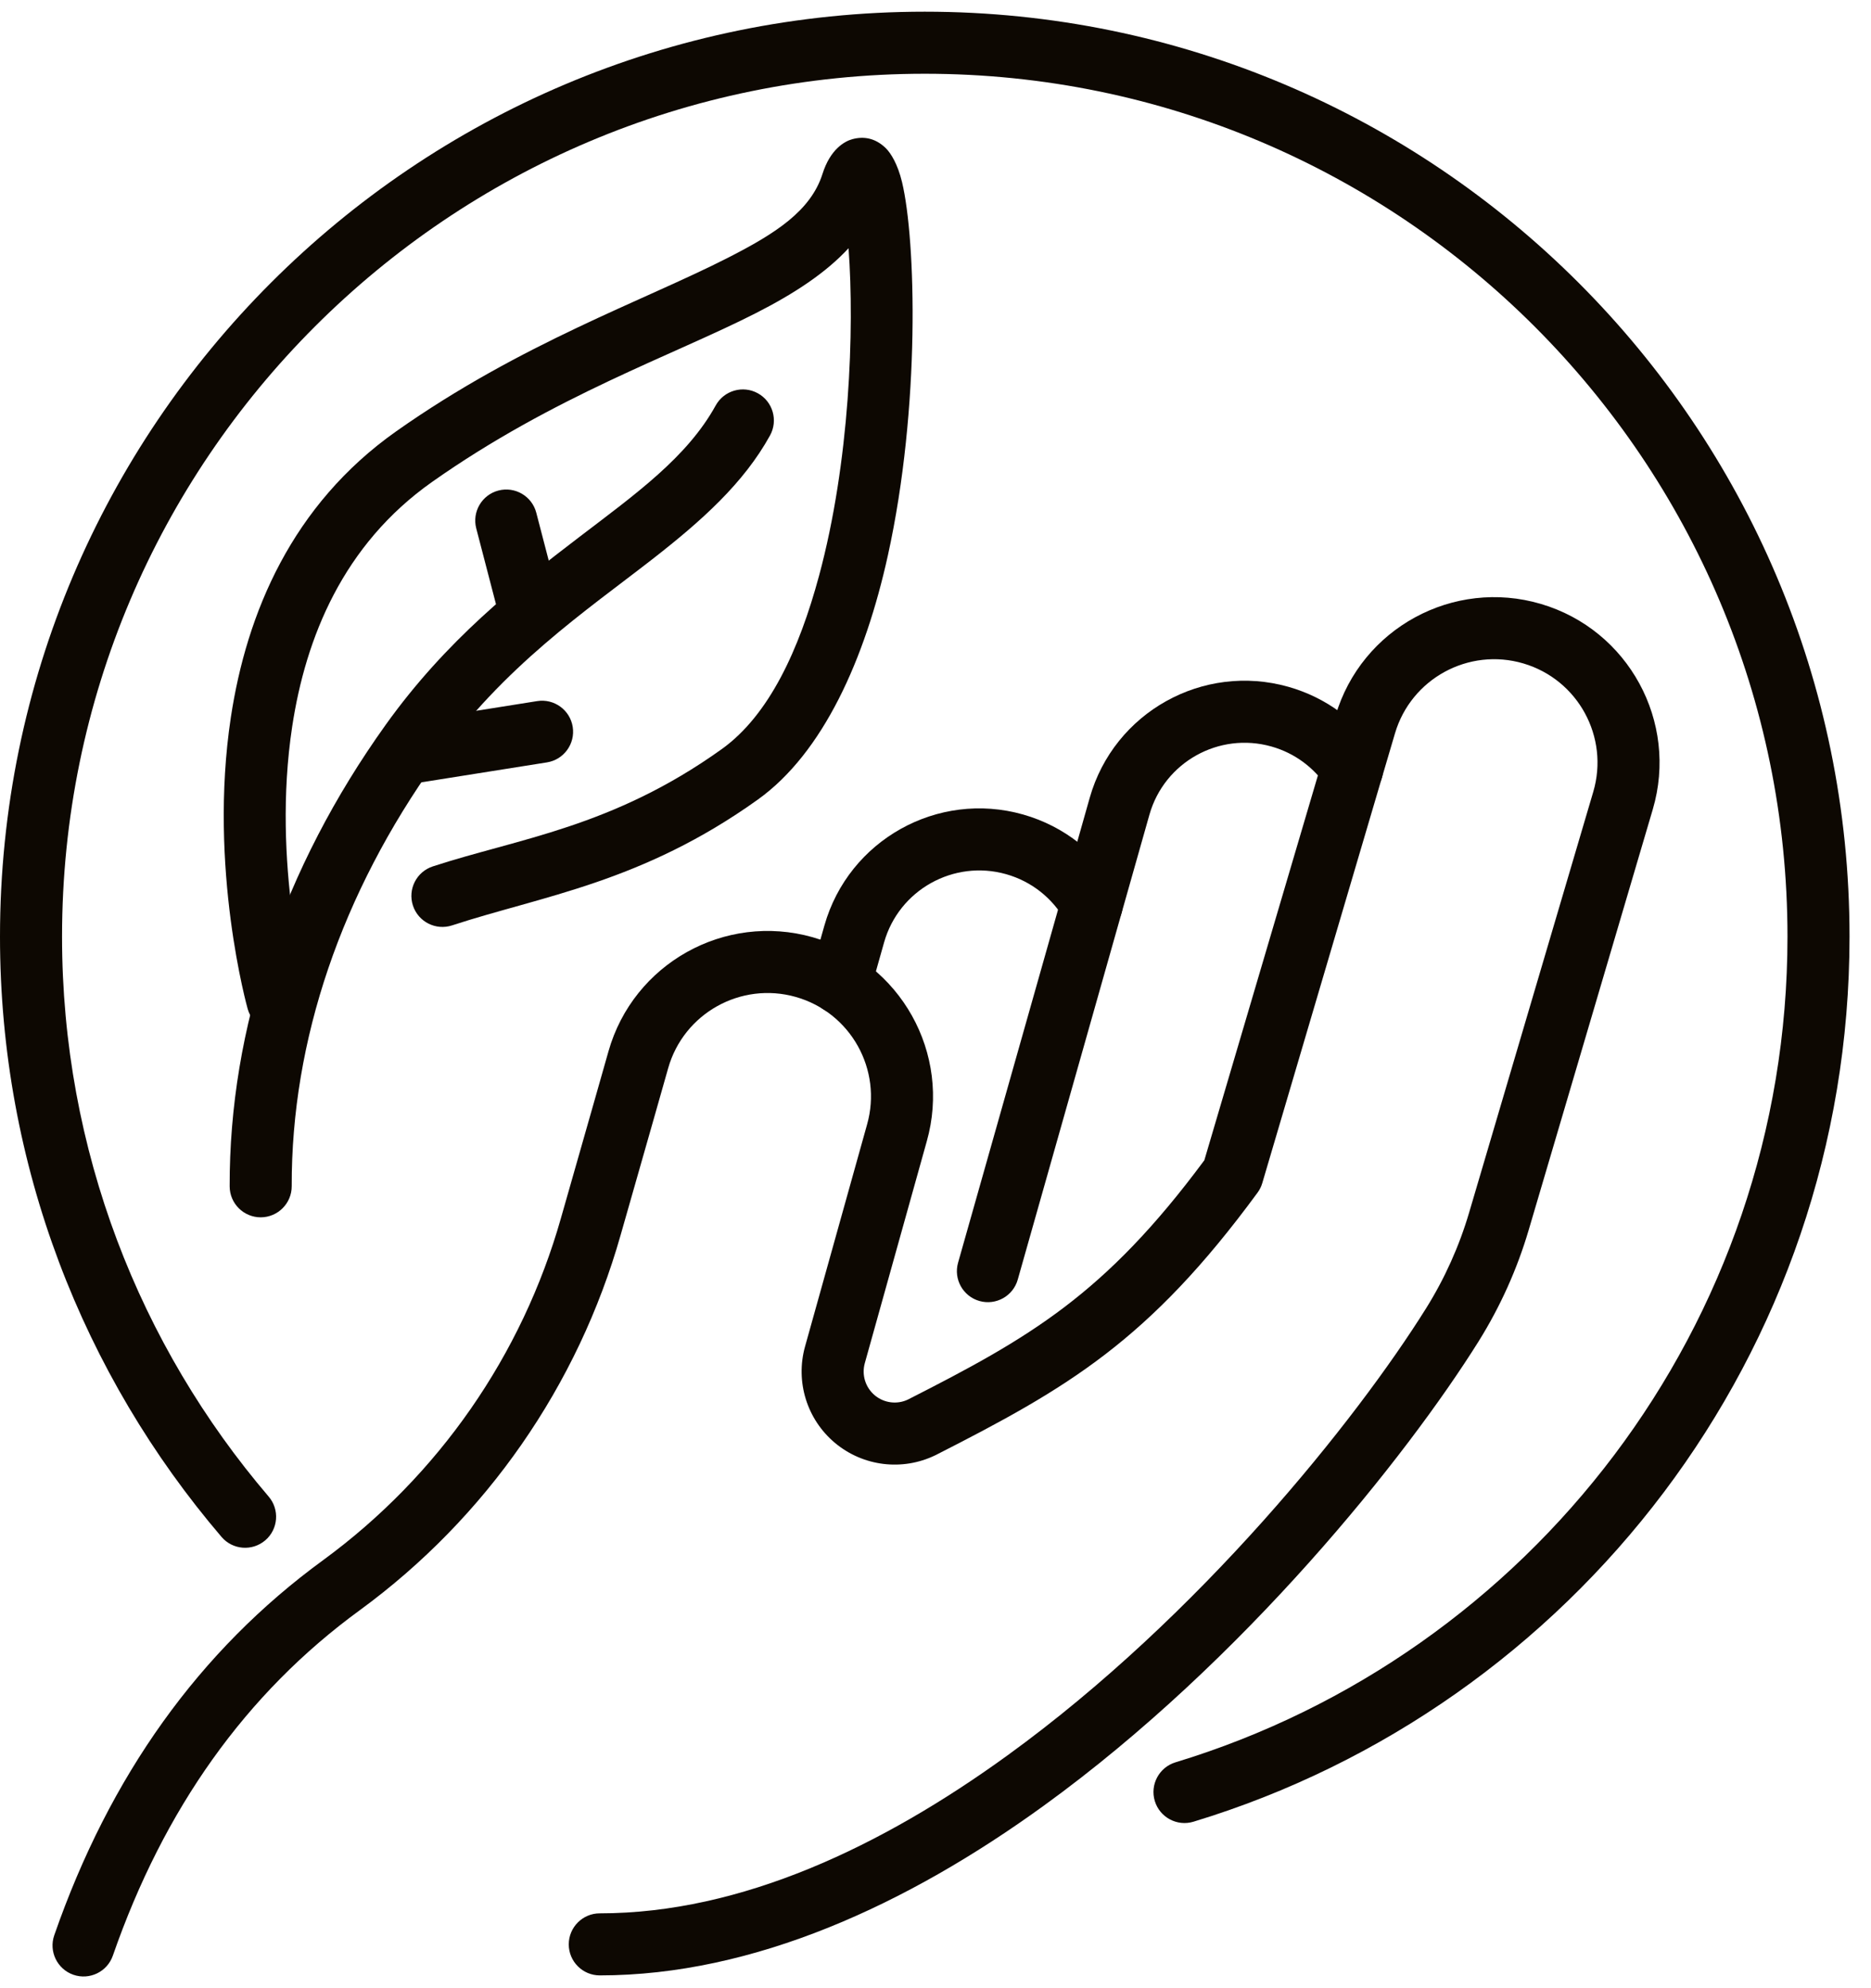 <?xml version="1.0" encoding="UTF-8"?>
<svg xmlns="http://www.w3.org/2000/svg" width="80" height="85" viewBox="0 0 80 85" fill="none">
  <path fill-rule="evenodd" clip-rule="evenodd" d="M11.489 63.984C5.98 57.538 2.653 49.175 2.653 40.041C2.653 19.682 19.182 3.153 39.541 3.153C59.9 3.153 76.429 19.682 76.429 40.041C76.429 56.672 65.398 70.747 50.261 75.344C49.561 75.557 49.164 76.298 49.377 76.999C49.59 77.699 50.332 78.095 51.032 77.882C67.258 72.955 79.082 57.868 79.082 40.041C79.082 18.218 61.364 0.5 39.541 0.5C17.718 0.5 0 18.218 0 40.041C0 49.832 3.567 58.797 9.472 65.707C9.947 66.264 10.785 66.329 11.342 65.853C11.898 65.379 11.963 64.54 11.489 63.984Z" fill="#0D0802"></path>
  <path fill-rule="evenodd" clip-rule="evenodd" d="M37.205 42.402L37.802 40.289C38.438 38.045 40.777 36.739 43.022 37.374C44.124 37.686 45 38.41 45.531 39.33C45.896 39.964 46.708 40.183 47.342 39.816C47.977 39.451 48.194 38.64 47.829 38.006C46.964 36.507 45.539 35.331 43.745 34.822C40.092 33.787 36.285 35.914 35.25 39.567L34.652 41.679C34.453 42.383 34.862 43.117 35.567 43.316C36.271 43.516 37.005 43.107 37.205 42.402Z" fill="#0D0802"></path>
  <path fill-rule="evenodd" clip-rule="evenodd" d="M43.517 54.706L49.147 34.831C49.783 32.586 52.121 31.279 54.367 31.916C55.365 32.198 56.177 32.819 56.717 33.617C57.126 34.225 57.951 34.385 58.558 33.975C59.164 33.567 59.325 32.742 58.916 32.134C58.039 30.834 56.715 29.824 55.089 29.363C51.435 28.329 47.63 30.454 46.594 34.108L40.965 53.984C40.765 54.688 41.175 55.422 41.879 55.621C42.584 55.82 43.318 55.411 43.517 54.706Z" fill="#0D0802"></path>
  <path fill-rule="evenodd" clip-rule="evenodd" d="M4.825 83.609C7.004 77.341 10.505 72.396 15.391 68.835C15.392 68.835 15.393 68.834 15.394 68.833C20.792 64.879 24.714 59.234 26.538 52.796C27.63 48.982 28.569 45.669 28.569 45.669C29.233 43.322 31.678 41.957 34.025 42.622C36.373 43.286 37.738 45.732 37.073 48.079L34.422 57.566C34.002 59.074 34.503 60.687 35.704 61.69C36.905 62.693 38.581 62.899 39.99 62.217C39.997 62.214 40.005 62.209 40.013 62.206C45.658 59.334 49.119 57.326 53.77 50.989C53.861 50.865 53.93 50.726 53.973 50.579L59.647 31.352C60.337 29.013 62.797 27.674 65.136 28.364C67.476 29.054 68.815 31.514 68.124 33.854L62.819 51.833C62.394 53.277 61.774 54.656 60.977 55.933C58.011 60.677 51.309 69.083 43.075 75.049C37.713 78.934 31.701 81.8 25.645 81.8C24.913 81.8 24.319 82.395 24.319 83.127C24.319 83.859 24.913 84.453 25.645 84.453C32.23 84.453 38.8 81.422 44.631 77.197C53.185 71 60.145 62.267 63.227 57.339C63.227 57.338 63.227 57.338 63.228 57.337C64.151 55.856 64.87 54.258 65.364 52.584C66.904 47.362 70.669 34.604 70.669 34.604C71.773 30.86 69.631 26.925 65.887 25.82C62.144 24.715 58.207 26.858 57.103 30.602L51.495 49.604C47.238 55.352 44.016 57.193 38.824 59.833C38.358 60.056 37.802 59.986 37.404 59.654C37.004 59.319 36.837 58.782 36.977 58.28L39.626 48.797C40.689 45.046 38.503 41.133 34.748 40.069C30.993 39.006 27.08 41.192 26.017 44.947C26.017 44.947 25.078 48.256 23.988 52.066C23.987 52.067 23.987 52.069 23.987 52.07C22.324 57.94 18.748 63.087 13.826 66.693C8.515 70.565 4.689 75.924 2.32 82.737C2.079 83.428 2.446 84.185 3.137 84.426C3.828 84.666 4.585 84.3 4.825 83.609Z" fill="#0D0802"></path>
  <path fill-rule="evenodd" clip-rule="evenodd" d="M36.282 10.612C36.539 14.073 36.333 19.762 35.019 24.622C34.171 27.762 32.894 30.57 30.858 32.028C26.177 35.379 22.144 35.849 18.503 37.042C17.808 37.27 17.428 38.02 17.656 38.715C17.884 39.411 18.634 39.79 19.329 39.563C23.189 38.298 27.438 37.737 32.402 34.185C35.196 32.186 36.988 28.172 37.964 23.745C39.363 17.4 39.162 10.261 38.569 7.785C38.384 7.014 38.086 6.538 37.866 6.326C37.413 5.891 36.92 5.823 36.449 5.949C36.12 6.036 35.503 6.374 35.169 7.432C34.665 9.022 33.146 9.989 31.129 11.018C27.492 12.874 22.291 14.667 16.948 18.435C12.479 21.586 10.546 26.216 9.872 30.659C8.89 37.12 10.591 43.136 10.591 43.136C10.79 43.84 11.524 44.25 12.227 44.051C12.932 43.852 13.342 43.119 13.143 42.414C13.143 42.414 11.601 36.939 12.494 31.058C13.07 27.27 14.664 23.29 18.476 20.603C23.695 16.924 28.783 15.193 32.334 13.38C33.984 12.539 35.323 11.653 36.282 10.612Z" fill="#0D0802"></path>
  <path fill-rule="evenodd" clip-rule="evenodd" d="M12.473 50.713C12.455 44.478 14.597 38.194 18.65 32.529C21.556 28.466 25.038 26.13 27.894 23.907C30.009 22.259 31.8 20.655 32.925 18.616C33.278 17.974 33.045 17.167 32.404 16.814C31.764 16.46 30.956 16.693 30.602 17.334C29.38 19.549 27.192 21.111 24.756 22.969C22.066 25.022 19.076 27.375 16.493 30.985C12.095 37.13 9.802 43.957 9.82 50.721C9.822 51.453 10.418 52.045 11.15 52.044C11.882 52.041 12.475 51.445 12.473 50.713Z" fill="#0D0802"></path>
  <path fill-rule="evenodd" clip-rule="evenodd" d="M17.765 33.487L23.386 32.594C24.109 32.479 24.603 31.798 24.488 31.075C24.373 30.352 23.692 29.859 22.97 29.974L17.349 30.867C16.625 30.982 16.132 31.662 16.247 32.385C16.362 33.108 17.042 33.602 17.765 33.487Z" fill="#0D0802"></path>
  <path fill-rule="evenodd" clip-rule="evenodd" d="M23.775 25.166L22.93 21.92C22.746 21.212 22.021 20.787 21.313 20.971C20.605 21.155 20.179 21.88 20.363 22.589L21.208 25.834C21.392 26.542 22.117 26.968 22.825 26.783C23.533 26.599 23.959 25.874 23.775 25.166Z" fill="#0D0802"></path>
</svg>
